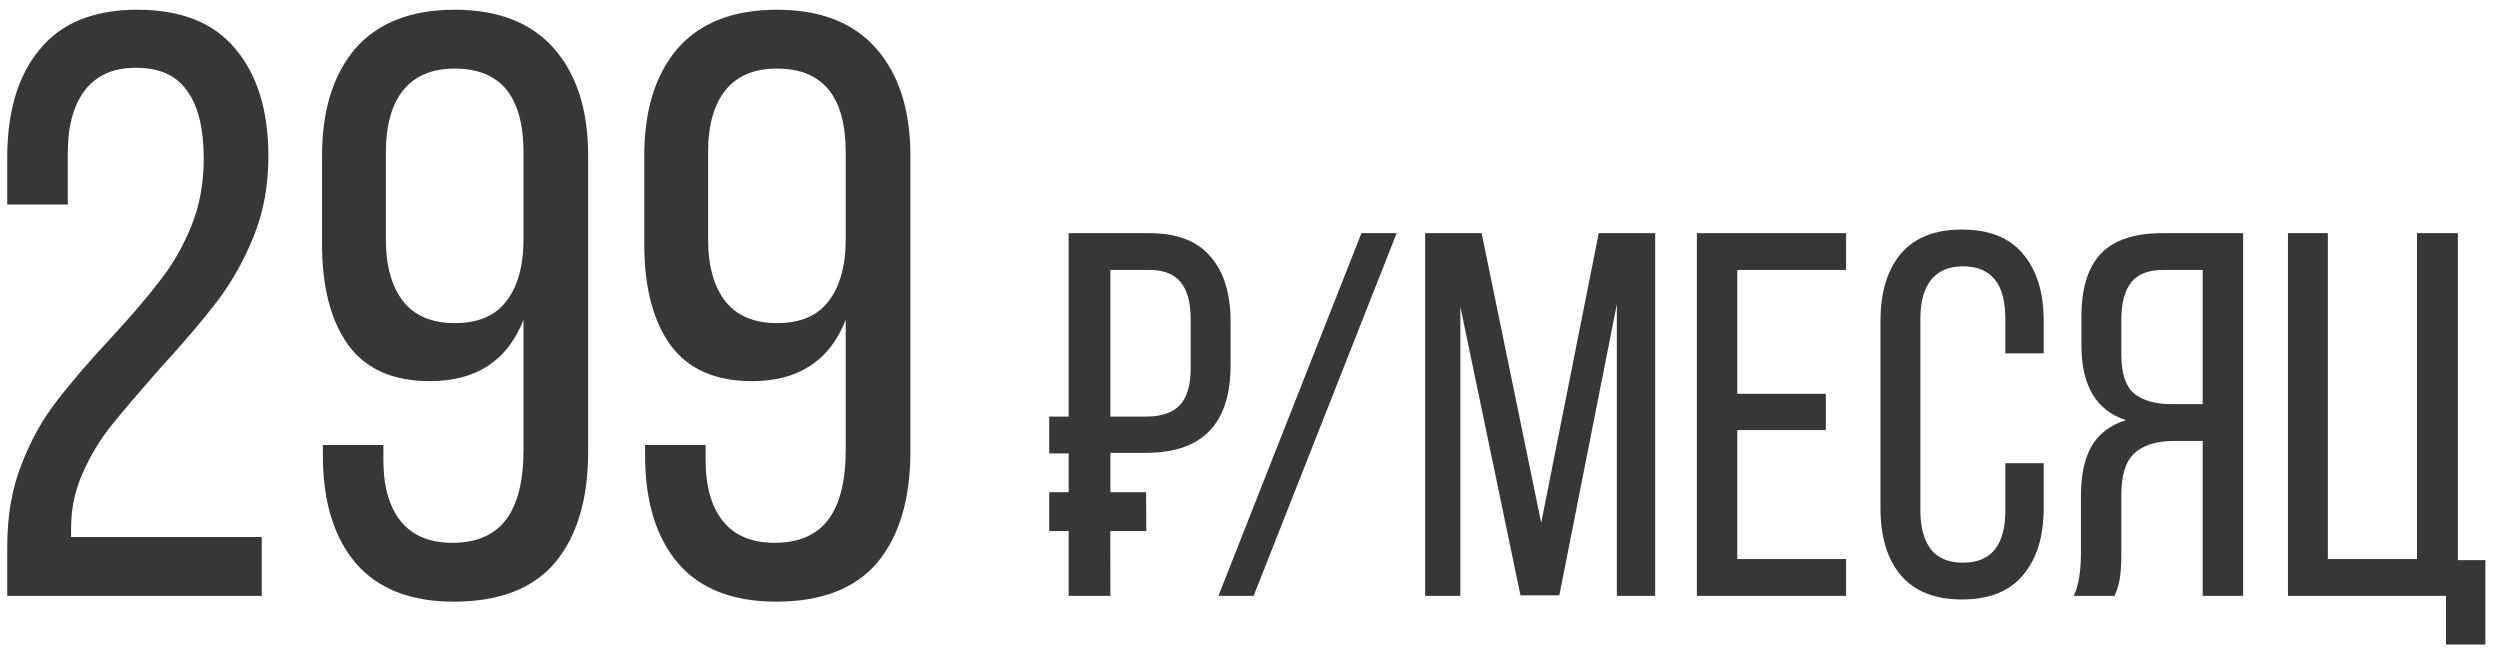 <?xml version="1.0" encoding="UTF-8"?> <svg xmlns="http://www.w3.org/2000/svg" width="193" height="50" viewBox="0 0 193 50" fill="none"><path d="M10.608 0.752C13.979 0.752 16.496 1.755 18.16 3.76C19.867 5.765 20.72 8.539 20.72 12.08C20.72 14.341 20.336 16.411 19.568 18.288C18.8 20.165 17.861 21.829 16.752 23.28C15.643 24.731 14.171 26.459 12.336 28.464C10.757 30.256 9.52 31.707 8.624 32.816C7.728 33.925 6.981 35.163 6.384 36.528C5.787 37.851 5.488 39.259 5.488 40.752V41.456H20.208V46H0.56V42.16C0.56 39.813 0.923 37.723 1.648 35.888C2.373 34.011 3.269 32.389 4.336 31.024C5.403 29.616 6.811 27.973 8.56 26.096C10.139 24.389 11.397 22.917 12.336 21.68C13.317 20.443 14.128 19.035 14.768 17.456C15.408 15.877 15.728 14.149 15.728 12.272C15.728 9.925 15.301 8.176 14.448 7.024C13.637 5.829 12.315 5.232 10.48 5.232C8.731 5.232 7.408 5.829 6.512 7.024C5.659 8.176 5.232 9.776 5.232 11.824V15.792H0.56V12.144C0.56 8.603 1.392 5.829 3.056 3.824C4.72 1.776 7.237 0.752 10.608 0.752ZM35.102 0.752C38.473 0.752 41.033 1.755 42.782 3.76C44.531 5.765 45.406 8.517 45.406 12.016V34.864C45.406 38.533 44.553 41.392 42.846 43.44C41.139 45.445 38.537 46.448 35.038 46.448C31.71 46.448 29.193 45.467 27.486 43.504C25.779 41.499 24.926 38.725 24.926 35.184V34.352H29.598V35.504C29.598 37.552 30.046 39.131 30.942 40.24C31.838 41.349 33.161 41.904 34.91 41.904C36.787 41.904 38.174 41.307 39.07 40.112C39.966 38.917 40.414 37.125 40.414 34.736V24.688C39.177 27.845 36.766 29.424 33.182 29.424C30.366 29.424 28.275 28.507 26.91 26.672C25.545 24.795 24.862 22.192 24.862 18.864V12.016C24.862 8.517 25.715 5.765 27.422 3.76C29.171 1.755 31.731 0.752 35.102 0.752ZM35.102 5.296C33.353 5.296 32.03 5.851 31.134 6.96C30.238 8.069 29.79 9.669 29.79 11.76V18.48C29.79 20.528 30.238 22.128 31.134 23.28C32.03 24.389 33.353 24.944 35.102 24.944C36.894 24.944 38.217 24.389 39.07 23.28C39.966 22.128 40.414 20.528 40.414 18.48V11.76C40.414 7.451 38.643 5.296 35.102 5.296ZM59.977 0.752C63.348 0.752 65.908 1.755 67.657 3.76C69.406 5.765 70.281 8.517 70.281 12.016V34.864C70.281 38.533 69.428 41.392 67.721 43.44C66.014 45.445 63.412 46.448 59.913 46.448C56.585 46.448 54.068 45.467 52.361 43.504C50.654 41.499 49.801 38.725 49.801 35.184V34.352H54.473V35.504C54.473 37.552 54.921 39.131 55.817 40.24C56.713 41.349 58.036 41.904 59.785 41.904C61.662 41.904 63.049 41.307 63.945 40.112C64.841 38.917 65.289 37.125 65.289 34.736V24.688C64.052 27.845 61.641 29.424 58.057 29.424C55.241 29.424 53.15 28.507 51.785 26.672C50.42 24.795 49.737 22.192 49.737 18.864V12.016C49.737 8.517 50.59 5.765 52.297 3.76C54.046 1.755 56.606 0.752 59.977 0.752ZM59.977 5.296C58.228 5.296 56.905 5.851 56.009 6.96C55.113 8.069 54.665 9.669 54.665 11.76V18.48C54.665 20.528 55.113 22.128 56.009 23.28C56.905 24.389 58.228 24.944 59.977 24.944C61.769 24.944 63.092 24.389 63.945 23.28C64.841 22.128 65.289 20.528 65.289 18.48V11.76C65.289 7.451 63.518 5.296 59.977 5.296Z" fill="#373737"></path><path d="M88.72 18C90.853 18 92.427 18.6 93.44 19.8C94.48 20.973 95 22.653 95 24.84V28.2C95 32.707 92.827 34.96 88.48 34.96H85.72V38H88.48L88.495 41H85.715L85.72 46H82.5V41H81V38H82.5V35H81V32.16H82.5V18H88.72ZM88.48 32.16C89.653 32.16 90.52 31.867 91.08 31.28C91.64 30.693 91.92 29.733 91.92 28.4V24.68C91.92 23.373 91.667 22.413 91.16 21.8C90.653 21.16 89.84 20.84 88.72 20.84H85.72V32.16H88.48Z" fill="#373737"></path><path d="M96.782 46H94.062L105.102 18H107.822L96.782 46ZM117.381 45.96L112.741 23.68V46H110.021V18H114.381L118.981 40.36L123.421 18H127.781V46H124.821V23.48L120.381 45.96H117.381ZM140.958 33.2H134.118V43.16H142.518V46H130.998V18H142.518V20.84H134.118V30.4H140.958V33.2ZM151.453 17.72C153.559 17.72 155.133 18.347 156.173 19.6C157.239 20.853 157.773 22.573 157.773 24.76V27.28H154.813V24.6C154.813 21.907 153.719 20.56 151.533 20.56C150.439 20.56 149.613 20.92 149.053 21.64C148.519 22.333 148.253 23.32 148.253 24.6V39.4C148.253 40.68 148.519 41.68 149.053 42.4C149.613 43.093 150.439 43.44 151.533 43.44C153.719 43.44 154.813 42.093 154.813 39.4V35.76H157.773V39.24C157.773 41.427 157.239 43.147 156.173 44.4C155.133 45.653 153.559 46.28 151.453 46.28C149.373 46.28 147.799 45.653 146.733 44.4C145.693 43.147 145.173 41.427 145.173 39.24V24.76C145.173 22.573 145.693 20.853 146.733 19.6C147.799 18.347 149.373 17.72 151.453 17.72ZM167.848 34.04C166.488 34.04 165.461 34.36 164.768 35C164.101 35.613 163.768 36.68 163.768 38.2V42.6C163.768 43.507 163.728 44.2 163.648 44.68C163.568 45.133 163.434 45.573 163.248 46H160.088C160.461 45.253 160.648 44.133 160.648 42.64V38.28C160.648 36.707 160.914 35.44 161.448 34.48C162.008 33.493 162.901 32.813 164.128 32.44C161.834 31.693 160.688 29.773 160.688 26.68V24.4C160.688 22.267 161.181 20.667 162.168 19.6C163.181 18.533 164.768 18 166.928 18H173.168V46H170.048V34.04H167.848ZM167.008 20.84C165.861 20.84 165.034 21.16 164.528 21.8C164.021 22.44 163.768 23.4 163.768 24.68V27.36C163.768 28.8 164.088 29.8 164.728 30.36C165.394 30.92 166.381 31.2 167.688 31.2H170.048V20.84H167.008ZM188.83 46H176.63V18H179.71V43.16H186.59V18H189.75V43.24H191.87V49.76H188.83V46Z" fill="#373737"></path></svg> 